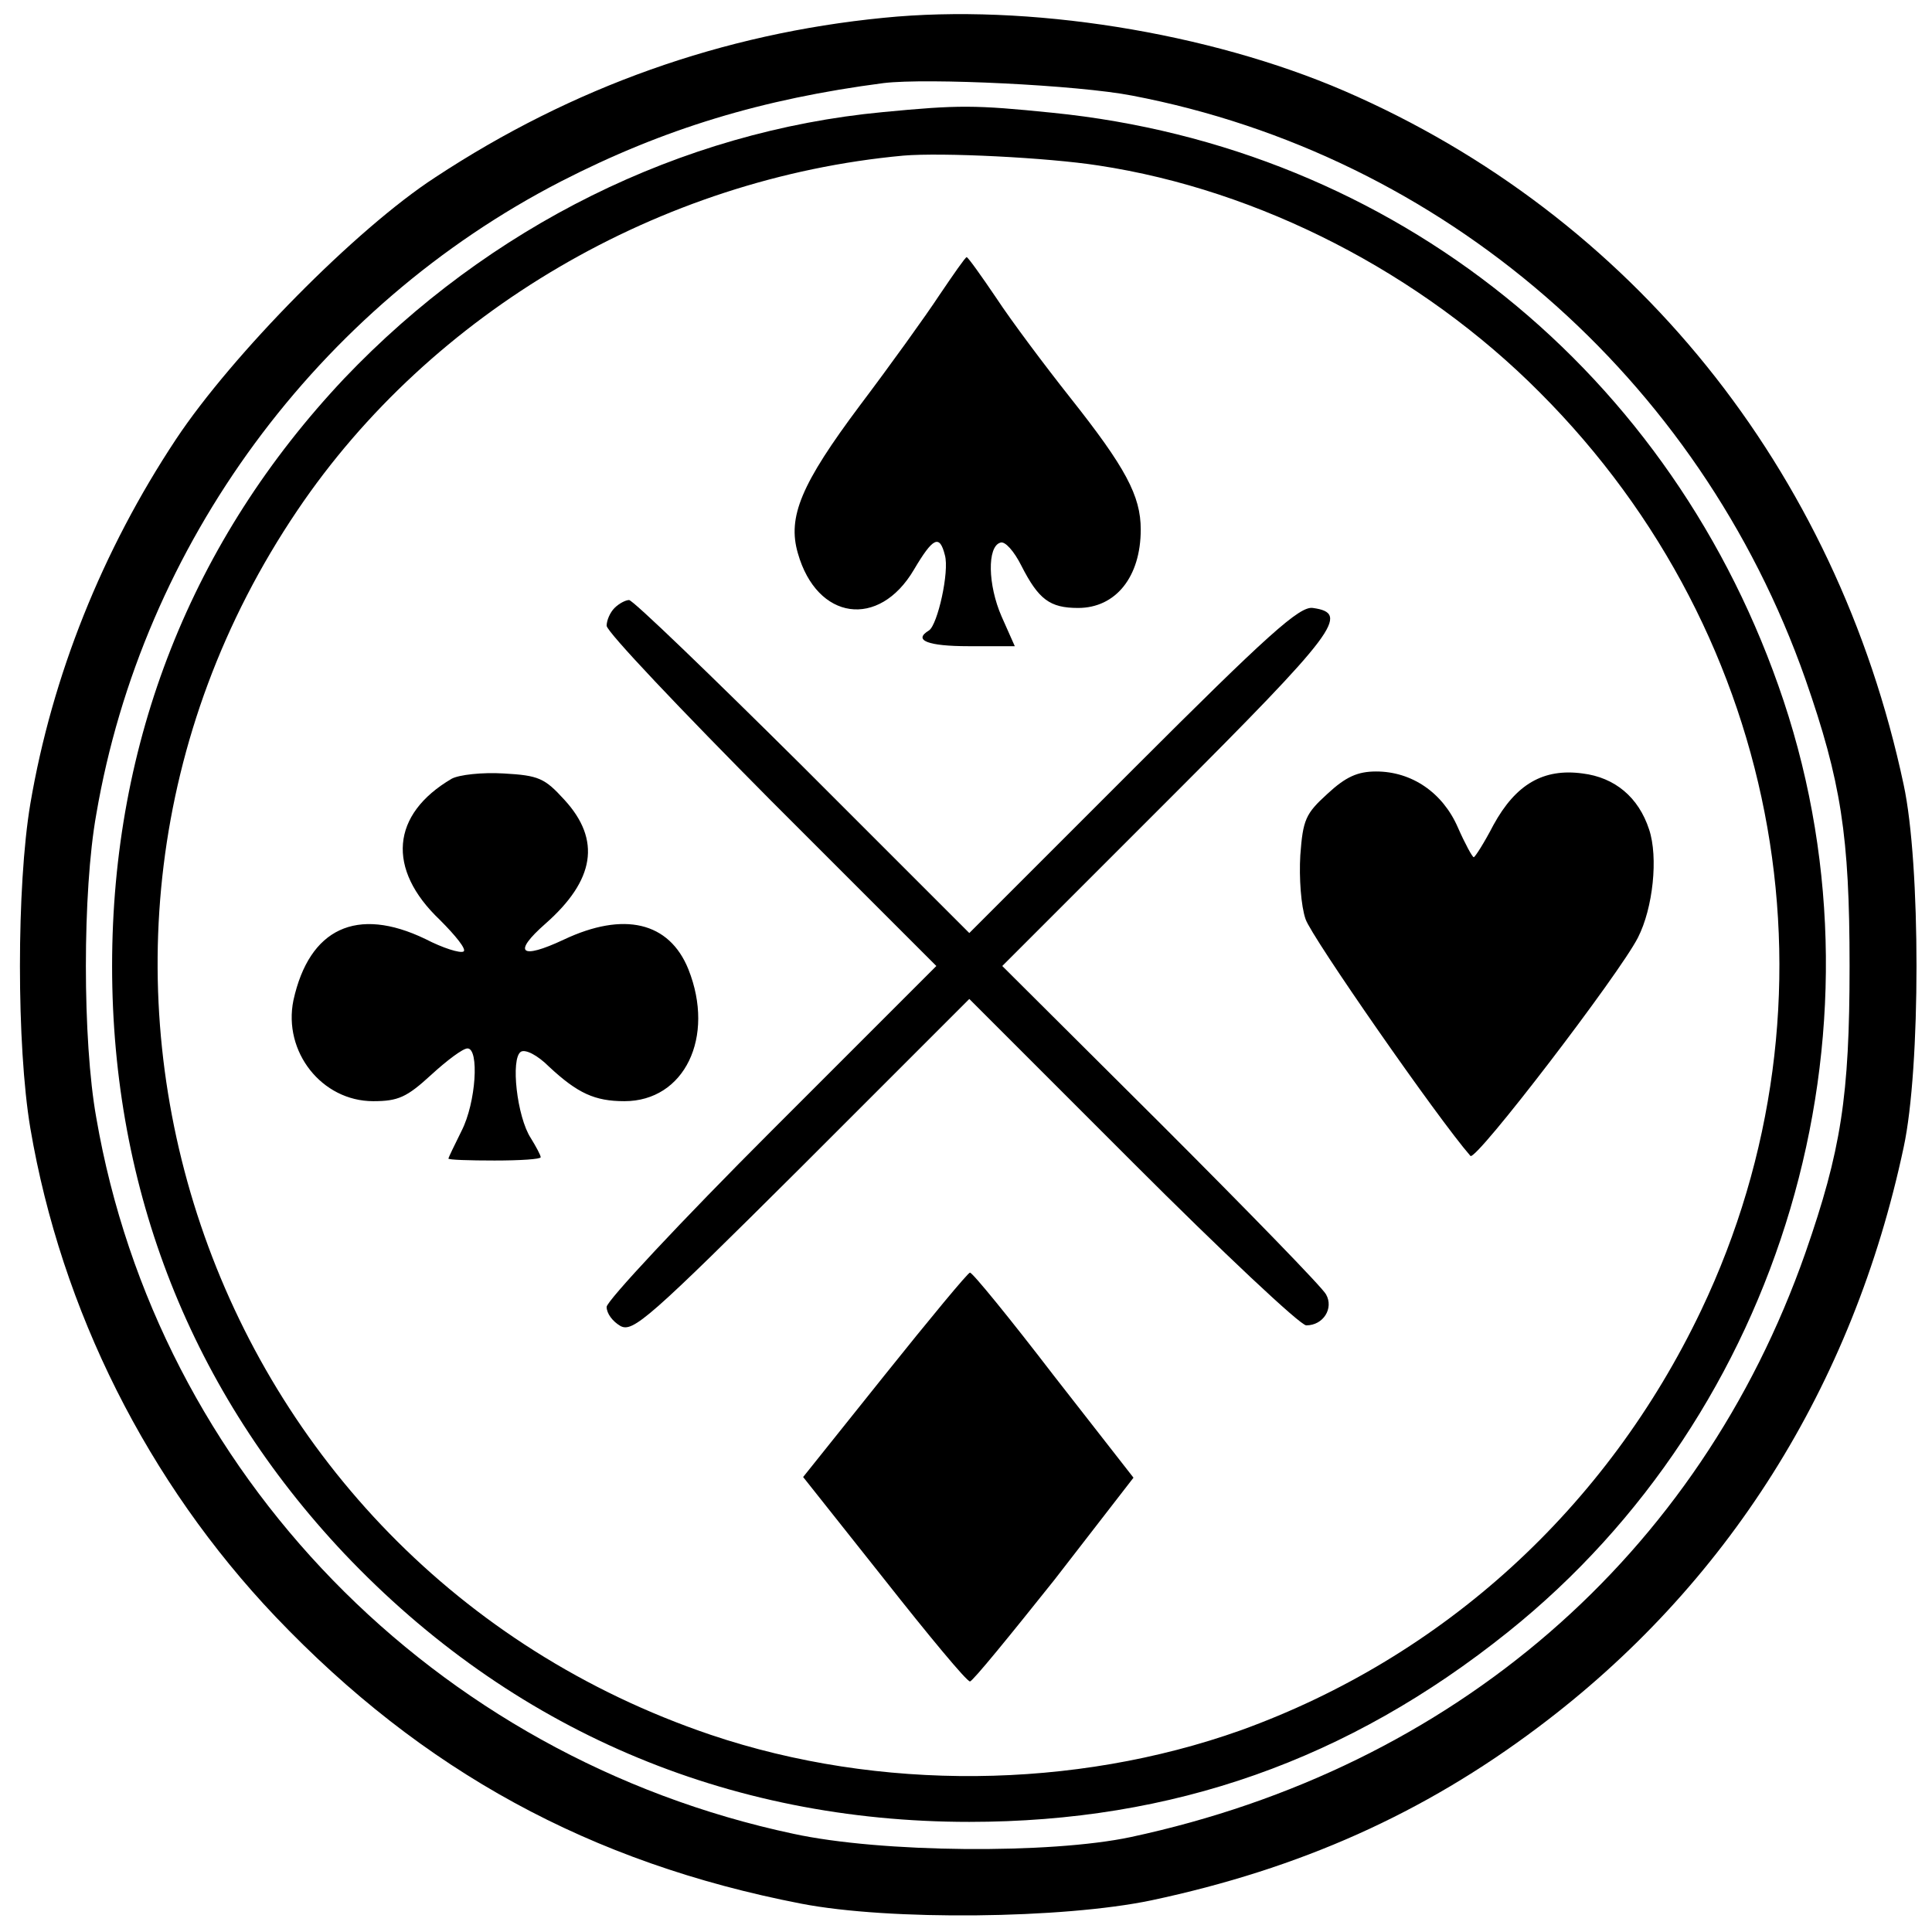 <?xml version="1.0" standalone="no"?>
<!DOCTYPE svg PUBLIC "-//W3C//DTD SVG 20010904//EN"
 "http://www.w3.org/TR/2001/REC-SVG-20010904/DTD/svg10.dtd">
<svg version="1.0" xmlns="http://www.w3.org/2000/svg"
 width="293pt" height="293pt" viewBox="0 0 293 293"
 preserveAspectRatio="xMidYMid meet">
<g transform="translate(0,293) scale(0.1,-0.1)"
fill="#000000" stroke="none">
<path d="M1340 2903 c-244 -24 -472 -105 -680 -242 -120 -78 -308 -269 -393
-397 -112 -169 -188 -359 -221 -553 -21 -125 -21 -367 0 -492 47 -276 178
-537 372 -741 223 -234 477 -373 797 -435 134 -26 397 -23 531 5 226 48 413
132 586 262 287 215 478 518 555 880 26 120 26 430 0 550 -102 479 -412 863
-848 1052 -206 89 -481 133 -699 111z m377 -118 c471 -90 860 -427 1021 -885
54 -155 67 -237 67 -435 0 -198 -13 -280 -67 -435 -161 -459 -533 -781 -1023
-886 -122 -26 -379 -24 -512 5 -545 116 -964 547 -1057 1086 -21 117 -21 343
0 460 70 410 336 770 705 960 156 80 305 125 489 149 66 8 295 -3 377 -19z"/>
<path d="M1339 2760 c-307 -29 -598 -174 -817 -404 -231 -245 -352 -550 -352
-891 0 -341 121 -646 352 -891 253 -267 580 -407 948 -407 309 0 575 94 817
288 416 333 586 907 418 1412 -166 498 -591 840 -1109 892 -118 12 -142 12
-257 1z m327 -81 c244 -37 489 -163 669 -344 371 -371 468 -924 245 -1392
-143 -300 -391 -526 -698 -637 -253 -90 -549 -93 -804 -7 -771 261 -1083 1182
-627 1857 203 301 550 504 919 538 59 5 219 -3 296 -15z"/>
<path d="M1425 2483 c-21 -32 -75 -107 -121 -168 -89 -119 -110 -169 -94 -224
29 -102 123 -115 176 -25 29 49 39 54 47 22 7 -25 -11 -105 -24 -114 -25 -15
-2 -24 60 -24 l70 0 -20 45 c-21 48 -22 106 -2 112 7 3 21 -13 32 -35 26 -51
43 -64 86 -64 57 0 95 47 95 119 0 51 -23 94 -107 200 -38 48 -89 116 -112
151 -23 34 -43 62 -45 62 -2 0 -20 -26 -41 -57z"/>
<path d="M932 2008 c-7 -7 -12 -19 -12 -27 0 -9 113 -128 250 -266 l250 -250
-250 -250 c-137 -137 -250 -258 -250 -267 0 -10 9 -22 21 -29 19 -10 43 11
275 242 l254 254 248 -248 c136 -136 254 -247 263 -247 26 0 42 26 30 47 -5
10 -118 126 -250 258 l-241 240 251 251 c257 257 277 284 220 292 -20 3 -68
-40 -272 -244 l-249 -249 -253 253 c-139 138 -257 252 -263 252 -5 0 -15 -5
-22 -12z"/>
<path d="M685 1749 c-92 -54 -99 -137 -18 -214 24 -24 41 -45 36 -48 -5 -3
-31 5 -58 19 -104 50 -176 16 -200 -93 -16 -78 43 -153 121 -153 38 0 51 6 88
40 24 22 48 40 55 40 18 0 13 -82 -9 -125 -11 -22 -20 -41 -20 -42 0 -2 32 -3
70 -3 39 0 70 2 70 5 0 3 -7 16 -15 29 -21 32 -31 121 -15 131 7 4 25 -5 43
-23 43 -40 69 -52 114 -52 91 0 138 97 97 200 -29 72 -98 88 -189 45 -66 -31
-78 -20 -28 24 75 66 85 127 29 188 -30 33 -39 37 -92 40 -33 2 -68 -2 -79 -8z"/>
<path d="M2013 1726 c-33 -30 -37 -39 -41 -93 -2 -34 1 -77 8 -97 9 -27 201
-303 250 -359 8 -9 226 276 254 331 23 45 31 122 17 164 -16 49 -52 79 -101
85 -59 8 -101 -16 -135 -78 -14 -27 -28 -49 -30 -49 -2 0 -13 20 -24 45 -23
53 -70 85 -124 85 -28 0 -46 -8 -74 -34z"/>
<path d="M1342 845 l-124 -155 123 -155 c67 -85 125 -155 130 -155 4 0 61 70
128 154 l120 155 -121 155 c-66 86 -123 156 -127 156 -3 0 -61 -70 -129 -155z"/>
</g>
</svg>
